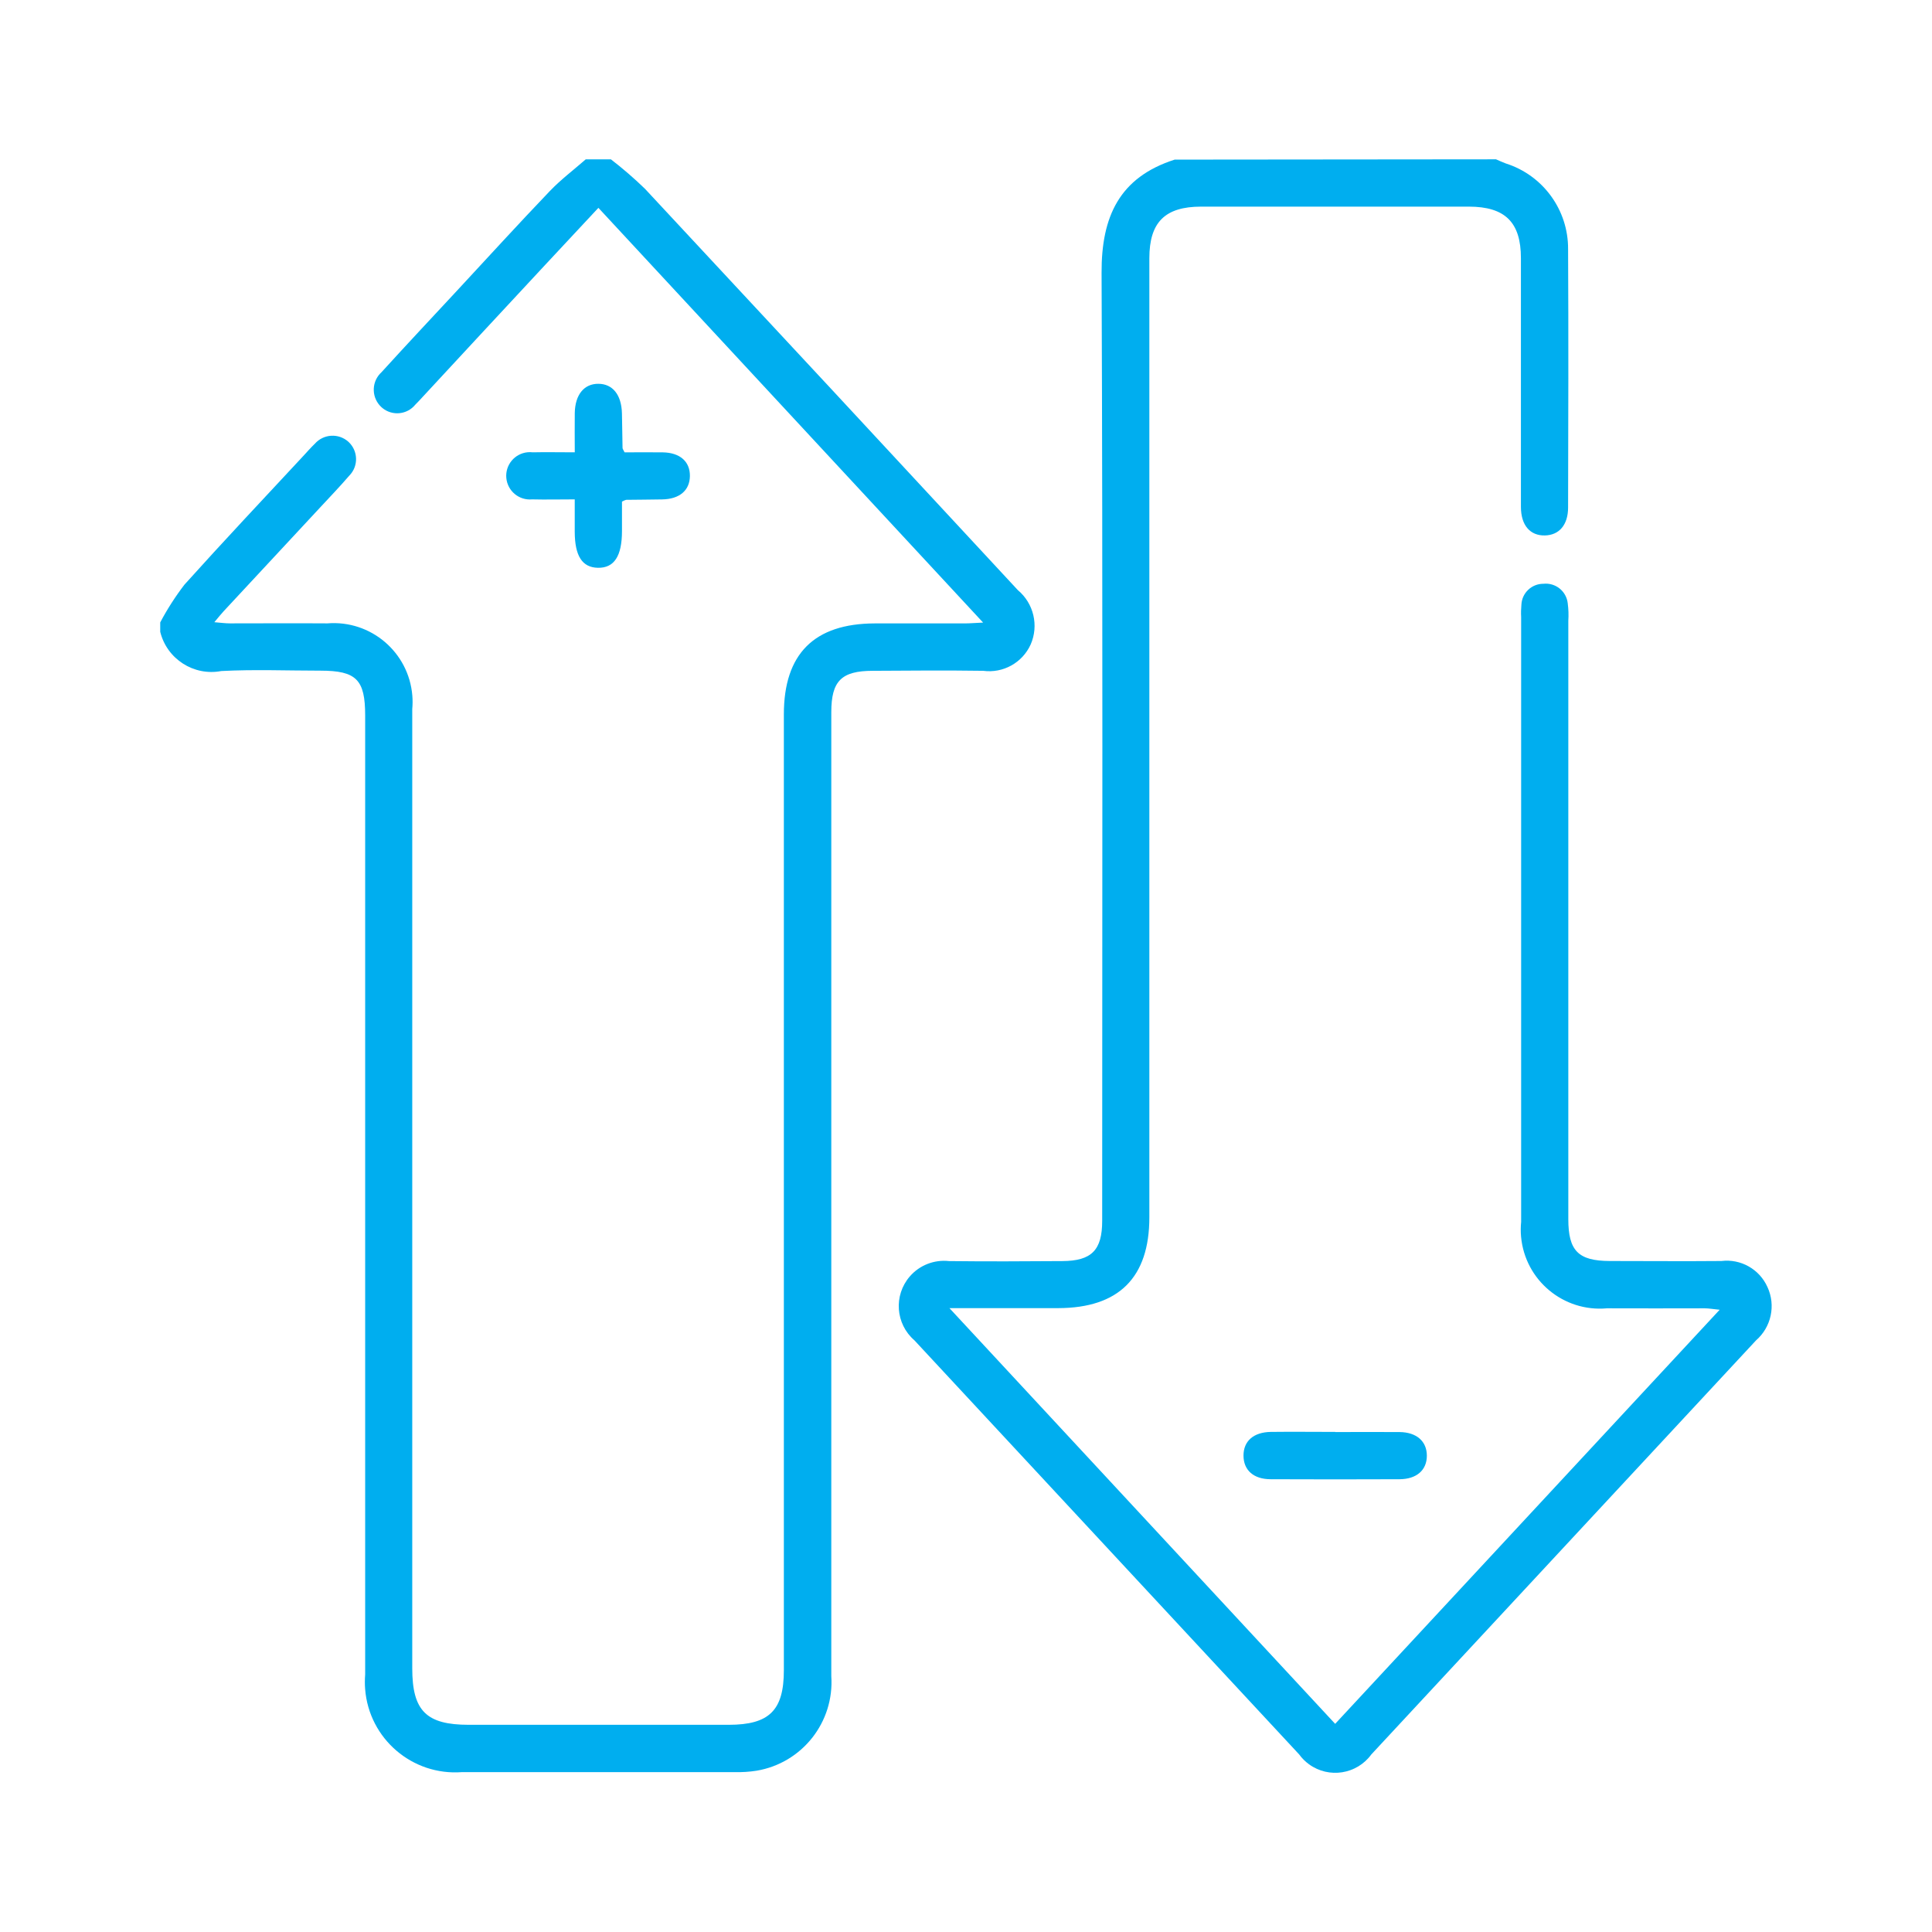 <svg xmlns="http://www.w3.org/2000/svg" id="Layer_1" data-name="Layer 1" viewBox="0 0 512 512"><defs><style>      .cls-1 {        fill: #00aeef;        stroke-width: 0px;      }    </style></defs><g id="Group_165" data-name="Group 165"><path id="Path_6212" data-name="Path 6212" class="cls-1" d="M42.47,164.93c1.85-3.5,4-6.85,6.41-9.99,10.32-11.48,20.93-22.73,31.43-34.03,1.04-1.12,2.05-2.28,3.14-3.33,2.3-2.59,6.26-2.83,8.85-.53.04.04.08.07.12.11,2.49,2.37,2.6,6.31.23,8.8-.06.06-.11.12-.17.18-2.45,2.85-5.06,5.56-7.61,8.31-8.52,9.17-17.05,18.34-25.58,27.51-.72.78-1.39,1.62-2.49,2.93,1.74.14,2.91.31,4.07.31,8.62,0,17.24-.06,25.87,0,11.51-.93,21.59,7.64,22.53,19.14.1,1.19.09,2.39-.02,3.59v254.18c0,11.27,3.71,14.98,14.98,14.98h68.87c10.77,0,14.63-3.82,14.63-14.47v-253.31c0-16.03,8.04-24.06,24.11-24.1h23.79c1.33,0,2.67-.12,4.9-.22l-101.95-109.91c-5,5.36-9.74,10.42-14.45,15.49-10.7,11.5-21.39,23.02-32.08,34.57-.67.71-1.31,1.45-2.01,2.12-2.16,2.64-6.06,3.03-8.7.87-.08-.07-.16-.14-.24-.21-2.56-2.33-2.75-6.3-.42-8.86.13-.15.28-.29.42-.42,6.55-7.2,13.22-14.31,19.85-21.44,8.23-8.87,16.39-17.82,24.75-26.56,2.92-3.05,6.33-5.62,9.52-8.41h6.68c3.15,2.43,6.16,5.03,9.01,7.79,33,35.41,65.95,70.88,98.84,106.38,4.2,3.51,5.58,9.37,3.39,14.38-2.19,4.86-7.31,7.7-12.6,6.99-9.74-.14-19.48-.06-29.21,0-8.36,0-11.03,2.7-11.03,10.97,0,85.15,0,170.29,0,255.44.83,12.21-7.74,23.06-19.82,25.08-1.92.3-3.87.42-5.82.37-24.07,0-48.14,0-72.21,0-13.17,1.01-24.67-8.85-25.69-22.02-.1-1.28-.09-2.57.01-3.85v-254.18c0-9.48-2.35-11.84-11.83-11.85-8.76,0-17.55-.36-26.29.1-7.3,1.39-14.41-3.18-16.19-10.39v-2.51"></path><path id="Path_6213" data-name="Path 6213" class="cls-1" d="M396.44,42.21c.86.37,1.71.78,2.59,1.1,9.9,3.13,16.6,12.35,16.53,22.73.12,22.82.06,45.63,0,68.45,0,4.59-2.35,7.33-6.14,7.41-3.92.09-6.35-2.69-6.36-7.55v-65.94c0-9.5-4.2-13.64-13.79-13.65h-70.95c-9.58,0-13.73,4.14-13.73,13.68v254.17c0,15.97-8.1,24.03-24.16,24.06h-28.82l102.22,110.17,101.9-109.74c-1.77-.17-2.88-.38-4.01-.38-8.62,0-17.24.05-25.87,0-11.52,1.04-21.7-7.45-22.75-18.97-.12-1.31-.11-2.64.02-3.95,0-53.42,0-106.84,0-160.26-.06-1.11-.03-2.23.07-3.34.17-3.09,2.73-5.5,5.82-5.49,3.22-.35,6.11,1.97,6.46,5.19,0,0,0,.02,0,.03.2,1.52.25,3.05.15,4.58v158.59c0,8.36,2.64,11.04,10.93,11.08,9.88,0,19.75.09,29.63,0,5.15-.63,10.1,2.17,12.22,6.91,2.24,4.85,1.01,10.6-3.02,14.11-34,36.58-67.99,73.16-101.96,109.74-3.84,5.28-11.23,6.45-16.51,2.62-1-.73-1.89-1.61-2.62-2.62-34-36.58-67.99-73.16-101.96-109.74-5.01-4.33-5.56-11.91-1.23-16.92,2.58-2.99,6.47-4.51,10.39-4.08,10.02.12,20.04.07,30.05,0,7.74-.04,10.55-2.9,10.55-10.64,0-83.75.19-167.5-.16-251.25-.06-14.89,4.7-25.3,19.37-30.01l85.12-.08Z"></path><path id="Path_6214" data-name="Path 6214" class="cls-1" d="M353.84,379.51c5.69,0,11.38-.05,17.06,0,4.53.05,7.23,2.46,7.23,6.27s-2.7,6.21-7.24,6.23c-11.38.05-22.75.05-34.13,0-4.57,0-7.22-2.41-7.22-6.27s2.67-6.19,7.23-6.27c5.69-.07,11.38,0,17.07,0"></path><path id="Path_6215" data-name="Path 6215" class="cls-1" d="M152.3,132.34c-4.11,0-7.71.09-11.3,0-3.45.32-6.5-2.22-6.82-5.67s2.22-6.5,5.67-6.82c.44-.04.88-.03,1.32.02,3.46-.08,6.94,0,11.15,0,0-3.61-.05-7.02,0-10.42.09-4.87,2.48-7.77,6.27-7.74s6.11,2.93,6.23,7.84c.08,3.06.09,6.11.16,9.17,0,.24.22.48.54,1.16,3.23,0,6.68-.05,10.13,0,4.57.08,7.22,2.45,7.18,6.27s-2.74,6.11-7.32,6.2c-3.2.06-6.4.07-9.59.11-.38.12-.74.28-1.09.47v7.78c0,6.69-2.08,9.84-6.38,9.76-4.17-.08-6.12-3.14-6.14-9.54v-8.57"></path></g></svg>